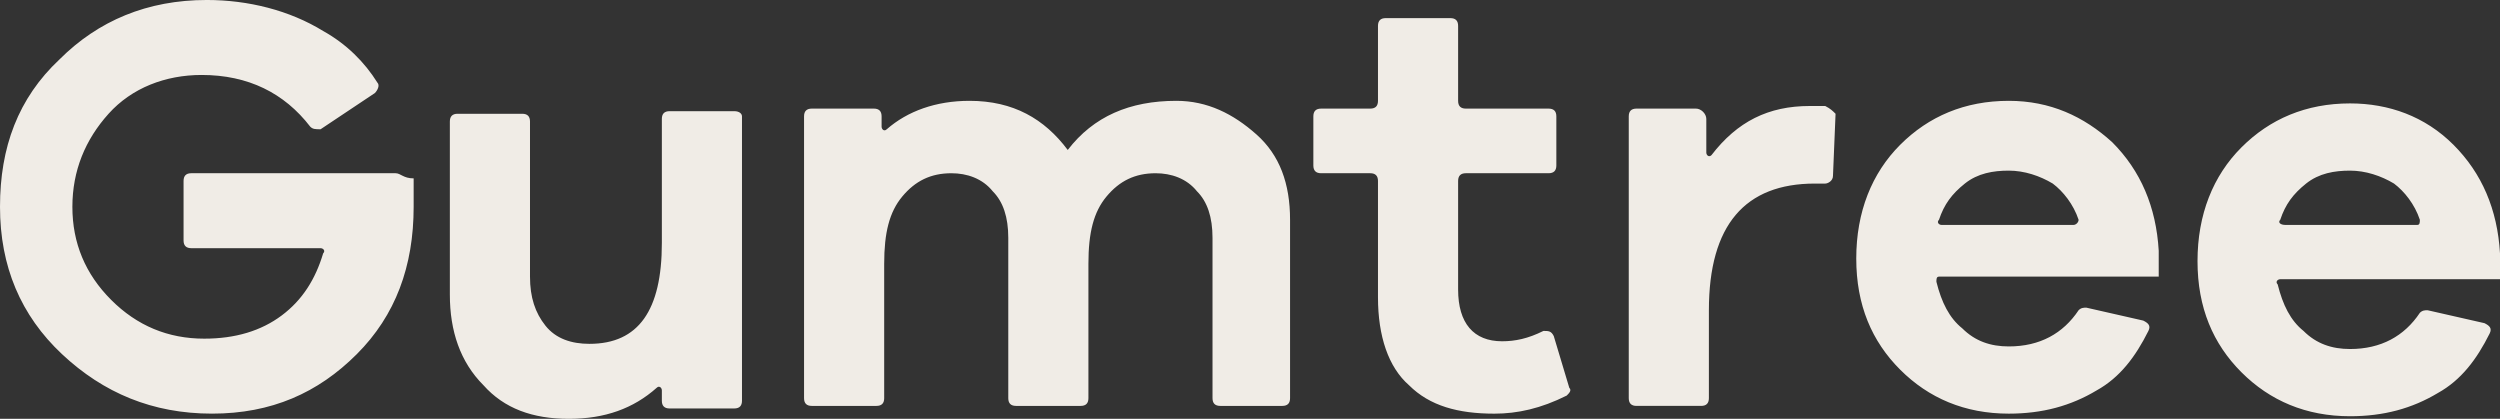 <?xml version="1.0" encoding="utf-8"?>
<!-- Generator: Adobe Illustrator 16.0.0, SVG Export Plug-In . SVG Version: 6.00 Build 0)  -->
<!DOCTYPE svg PUBLIC "-//W3C//DTD SVG 1.1//EN" "http://www.w3.org/Graphics/SVG/1.1/DTD/svg11.dtd">
<svg version="1.1" id="Layer_1" xmlns="http://www.w3.org/2000/svg" xmlns:xlink="http://www.w3.org/1999/xlink" x="0px" y="0px"
	 width="383.756px" height="64.291px" viewBox="169.06 371.734 383.756 64.291"
	 enable-background="new 169.06 371.734 383.756 64.291" xml:space="preserve">
<rect x="169.06" y="371.734" width="383.756" height="64.291" fill="#333333" stroke="none"/>
<path fill="#F0ECE6" d="M281.766,388.8h-9.92c-0.794,0-1.19,0.396-1.19,1.189v19.049c0,10.318-3.572,15.477-11.112,15.477
	c-2.778,0-5.159-0.793-6.746-2.777c-1.588-1.984-2.382-4.365-2.382-7.539v-23.812c0-0.793-0.396-1.189-1.19-1.189h-9.921
	c-0.794,0-1.19,0.396-1.19,1.189v26.588c0,5.557,1.587,10.318,5.158,13.891c3.175,3.572,7.541,5.16,13.097,5.16
	c5.556,0,9.921-1.588,13.493-4.764c0.396-0.396,0.794,0,0.794,0.396v1.588c0,0.793,0.396,1.189,1.19,1.189h9.921
	c0.793,0,1.189-0.396,1.189-1.189v-43.654C282.956,389.197,282.561,388.8,281.766,388.8z M349.627,387.212
	c-7.143,0-12.699,2.381-16.667,7.541c-3.571-4.764-8.334-7.541-15.081-7.541c-5.158,0-9.523,1.586-12.699,4.365
	c-0.396,0.396-0.793,0-0.793-0.396v-1.588c0-0.793-0.396-1.189-1.191-1.189h-9.523c-0.793,0-1.189,0.396-1.189,1.189v43.258
	c0,0.793,0.396,1.189,1.189,1.189h9.922c0.793,0,1.19-0.396,1.19-1.189v-20.637c0-4.762,0.794-7.936,2.776-10.316
	c1.984-2.383,4.367-3.572,7.541-3.572c2.381,0,4.763,0.793,6.351,2.777c1.587,1.588,2.381,3.969,2.381,7.143v24.605
	c0,0.795,0.396,1.189,1.19,1.189h9.922c0.793,0,1.189-0.395,1.189-1.189v-20.637c0-4.762,0.793-7.936,2.777-10.316
	c1.984-2.383,4.365-3.572,7.541-3.572c2.381,0,4.762,0.793,6.35,2.777c1.588,1.588,2.381,3.969,2.381,7.143v24.605
	c0,0.795,0.396,1.189,1.19,1.189h9.524c0.793,0,1.189-0.395,1.189-1.189v-27.383c0-5.557-1.587-9.922-5.158-13.096
	C358.359,389.197,354.391,387.212,349.627,387.212z M407.568,423.326c-0.396-0.793-0.793-0.793-1.588-0.793
	c-2.381,1.189-4.364,1.588-6.35,1.588c-4.365,0-6.746-2.779-6.746-7.939v-16.666c0-0.795,0.396-1.191,1.19-1.191h12.698
	c0.795,0,1.19-0.396,1.19-1.189v-7.541c0-0.793-0.396-1.189-1.19-1.189h-12.698c-0.794,0-1.19-0.396-1.19-1.191v-11.508
	c0-0.793-0.396-1.191-1.189-1.191h-9.922c-0.795,0-1.19,0.398-1.19,1.191v11.508c0,0.795-0.396,1.191-1.19,1.191h-7.539
	c-0.795,0-1.191,0.396-1.191,1.189v7.541c0,0.793,0.396,1.189,1.191,1.189h7.539c0.795,0,1.19,0.396,1.19,1.191v17.857
	c0,5.953,1.588,10.715,4.762,13.494c3.177,3.174,7.541,4.365,13.097,4.365c3.572,0,7.145-0.793,11.112-2.777
	c0.396-0.398,0.794-0.795,0.396-1.191L407.568,423.326z M449.238,388.005c-0.793,0-1.19,0-2.381,0
	c-6.351,0-11.111,2.381-15.08,7.541c-0.397,0.396-0.794,0-0.794-0.396v-5.16c0-0.793-0.794-1.586-1.589-1.586h-9.127
	c-0.793,0-1.189,0.395-1.189,1.189v43.256c0,0.795,0.396,1.191,1.189,1.191h9.922c0.794,0,1.189-0.396,1.189-1.191v-13.492
	c0-13.096,5.557-19.445,16.271-19.445h1.587c0.396,0,1.19-0.396,1.19-1.191l0.396-9.523
	C450.429,388.8,450.031,388.404,449.238,388.005z M477.414,387.212c-6.746,0-12.302,2.381-16.668,6.746
	c-4.365,4.365-6.746,10.318-6.746,17.461c0,7.145,2.381,12.701,6.746,17.066c4.366,4.363,9.922,6.746,16.668,6.746
	c5.159,0,9.523-1.191,13.493-3.572c3.571-1.984,5.953-5.158,7.938-9.127c0.396-0.795,0-1.191-0.794-1.588l-8.729-1.984
	c-0.397,0-0.794,0-1.191,0.396c-2.381,3.572-5.952,5.557-10.715,5.557c-2.777,0-5.159-0.793-7.145-2.777
	c-1.982-1.588-3.175-3.969-3.968-7.145c0-0.396,0-0.793,0.396-0.793h33.731v-3.969c-0.396-6.746-2.776-12.303-7.144-16.668
	C488.923,389.593,483.764,387.212,477.414,387.212z M487.336,406.261h-20.24c-0.396,0-0.793-0.396-0.396-0.793
	c0.794-2.381,1.983-3.969,3.969-5.557c1.985-1.586,4.365-1.984,6.746-1.984s4.763,0.793,6.747,1.984
	c1.587,1.191,3.175,3.176,3.968,5.557C488.129,405.865,487.733,406.261,487.336,406.261z M519.084,414.595h33.732v-3.969
	c-0.396-6.746-2.778-12.303-7.145-16.668s-9.921-6.35-15.874-6.35c-6.746,0-12.303,2.381-16.668,6.748
	c-4.365,4.363-6.746,10.316-6.746,17.461c0,7.143,2.381,12.697,6.746,17.062s9.922,6.748,16.668,6.748
	c5.159,0,9.524-1.189,13.493-3.572c3.571-1.984,5.953-5.158,7.937-9.127c0.397-0.795,0-1.191-0.793-1.588l-8.729-1.984
	c-0.397,0-0.794,0-1.191,0.396c-2.381,3.572-5.952,5.557-10.715,5.557c-2.777,0-5.159-0.795-7.144-2.777
	c-1.984-1.588-3.175-3.969-3.969-7.145C518.29,414.992,518.688,414.595,519.084,414.595z M519.084,405.468
	c0.794-2.381,1.984-3.969,3.969-5.557c1.985-1.586,4.365-1.984,6.746-1.984s4.763,0.793,6.747,1.984
	c1.587,1.191,3.175,3.176,3.968,5.557c0,0.396,0,0.793-0.396,0.793h-20.239C519.084,406.261,518.688,405.865,519.084,405.468z
	 M229.779,398.324h-31.352c-0.794,0-1.19,0.396-1.19,1.191v9.127c0,0.793,0.396,1.189,1.19,1.189h19.843
	c0.396,0,0.793,0.398,0.396,0.795c-1.19,3.967-3.175,7.143-6.35,9.523c-3.175,2.381-7.144,3.57-11.905,3.57
	c-5.557,0-10.318-1.982-14.287-5.953c-3.969-3.969-5.953-8.729-5.953-14.285s1.984-10.318,5.557-14.287
	c3.571-3.971,8.73-5.953,14.286-5.953c7.144,0,12.699,2.777,16.668,7.936c0.397,0.398,0.794,0.398,1.588,0.398l8.334-5.557
	c0.396-0.396,0.793-1.189,0.396-1.588c-1.984-3.174-4.763-5.951-8.334-7.936c-5.159-3.176-11.509-4.762-17.858-4.762
	c-9.128,0-16.668,3.174-22.621,9.127c-6.35,5.953-9.127,13.492-9.127,22.621c0,9.127,3.175,16.668,9.524,22.621
	c6.35,5.951,13.89,9.127,23.018,9.127c9.127,0,16.271-3.176,22.224-9.127c5.953-5.953,8.73-13.494,8.73-22.621
	c0-1.191,0-2.779,0-4.365C230.969,399.119,230.572,398.324,229.779,398.324z"/>
</svg>
